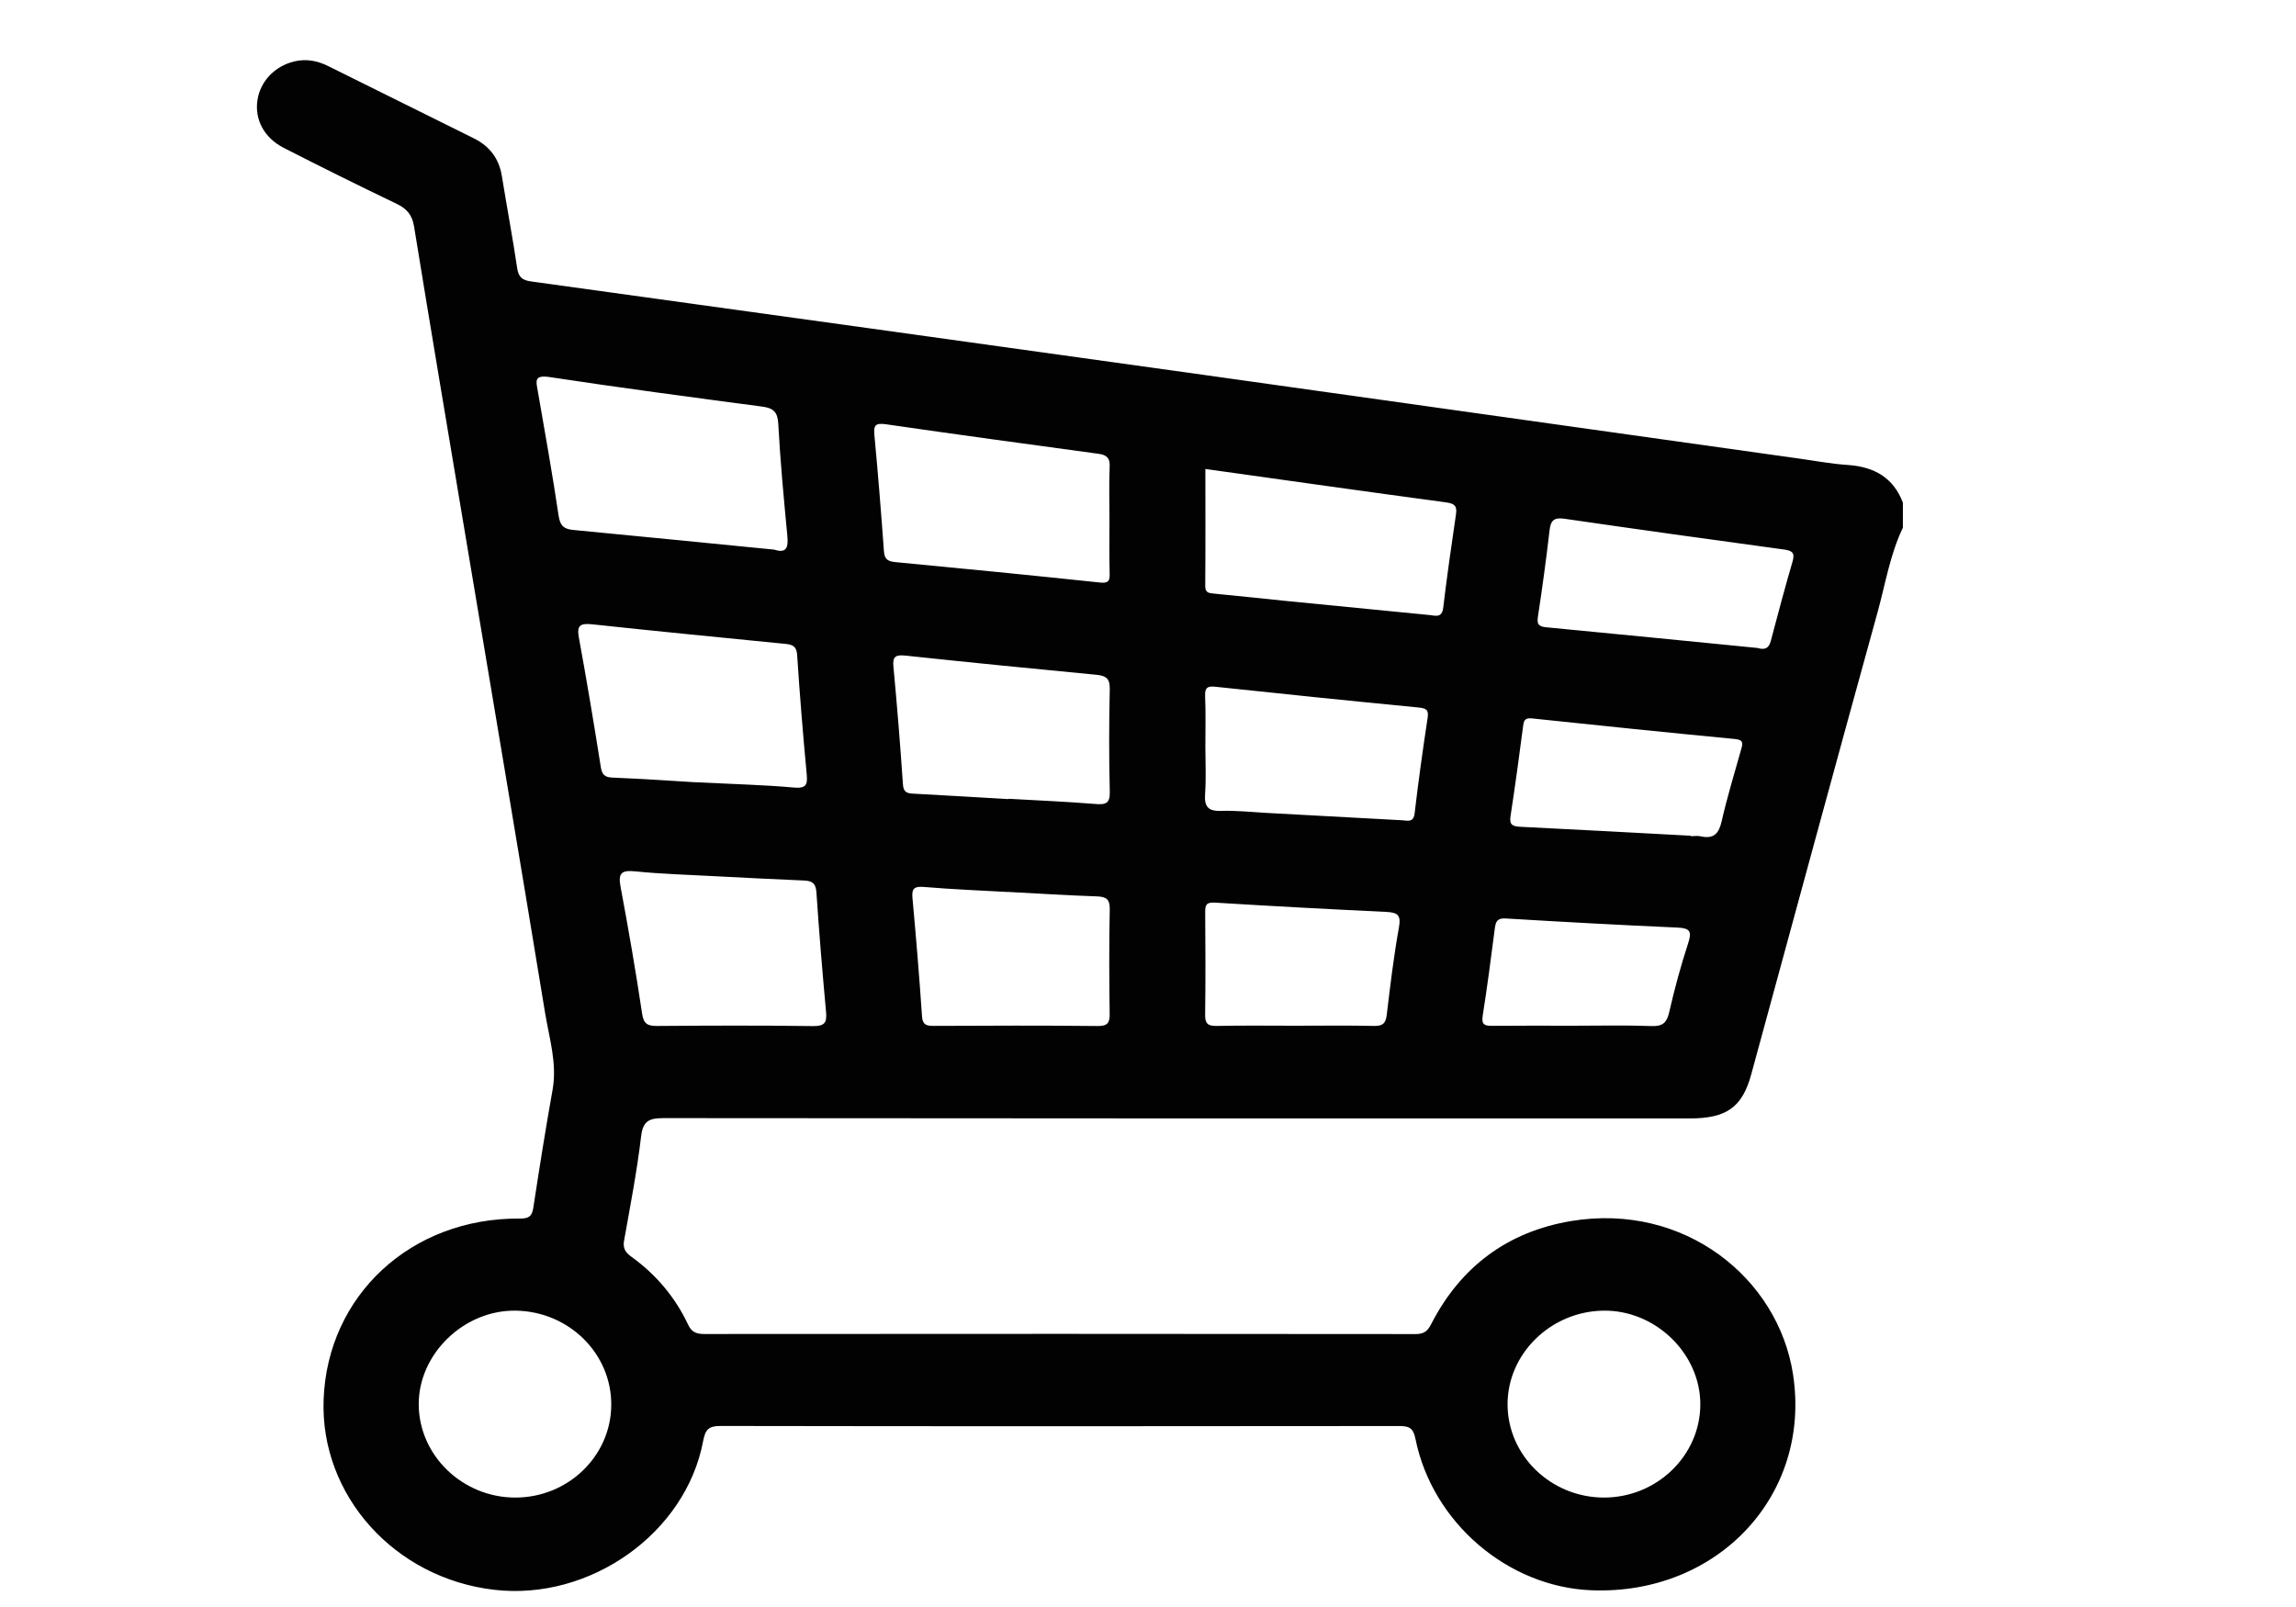 <?xml version="1.0" encoding="utf-8"?>
<!-- Generator: Adobe Illustrator 16.0.0, SVG Export Plug-In . SVG Version: 6.00 Build 0)  -->
<!DOCTYPE svg PUBLIC "-//W3C//DTD SVG 1.1//EN" "http://www.w3.org/Graphics/SVG/1.1/DTD/svg11.dtd">
<svg version="1.1" id="Uploaded_to_svgrepo.com" xmlns="http://www.w3.org/2000/svg" xmlns:xlink="http://www.w3.org/1999/xlink"
	 x="0px" y="0px" width="70px" height="49px" viewBox="230.166 312.5 70 49" enable-background="new 230.166 312.5 70 49"
	 xml:space="preserve">
<g>
	<path fill-rule="evenodd" clip-rule="evenodd" fill="#020202" d="M288.181,328.589c-0.391,0.816-0.531,1.705-0.768,2.564
		c-1.299,4.699-2.572,9.402-3.855,14.104c-0.273,1.004-0.75,1.346-1.877,1.346c-10.422,0-20.842,0.002-31.261-0.01
		c-0.443,0-0.65,0.064-0.708,0.555c-0.125,1.066-0.332,2.125-0.52,3.184c-0.039,0.225,0.039,0.354,0.211,0.479
		c0.762,0.547,1.347,1.24,1.74,2.076c0.102,0.219,0.239,0.289,0.487,0.289c7.234-0.006,14.47-0.006,21.704,0.002
		c0.26,0,0.365-0.107,0.469-0.311c0.889-1.732,2.32-2.814,4.273-3.137c3.434-0.564,6.305,1.732,6.756,4.68
		c0.564,3.689-2.303,6.729-6.143,6.58c-2.549-0.098-4.855-2.064-5.369-4.617c-0.068-0.336-0.193-0.391-0.5-0.391
		c-6.893,0.008-13.785,0.01-20.678-0.002c-0.382-0.002-0.473,0.117-0.54,0.465c-0.53,2.807-3.445,4.869-6.365,4.531
		c-3.04-0.35-5.31-2.877-5.205-5.795c0.114-3.184,2.671-5.553,5.984-5.525c0.276,0.002,0.369-0.072,0.409-0.326
		c0.184-1.203,0.374-2.406,0.589-3.607c0.142-0.805-0.104-1.568-0.23-2.342c-0.794-4.842-1.612-9.676-2.422-14.516
		c-0.527-3.152-1.06-6.305-1.572-9.459c-0.058-0.352-0.219-0.543-0.539-0.695c-1.153-0.553-2.299-1.121-3.436-1.703
		c-0.601-0.309-0.887-0.867-0.801-1.449c0.084-0.576,0.525-1.041,1.123-1.186c0.368-0.088,0.713-0.02,1.041,0.145
		c1.479,0.732,2.957,1.467,4.436,2.201c0.482,0.24,0.766,0.617,0.852,1.145c0.151,0.936,0.328,1.869,0.467,2.809
		c0.041,0.271,0.146,0.369,0.421,0.408c6.879,0.951,13.758,1.906,20.635,2.867c6.004,0.842,12.01,1.688,18.016,2.533
		c0.5,0.07,0.998,0.164,1.502,0.197c0.811,0.057,1.389,0.395,1.674,1.15C288.181,328.081,288.181,328.333,288.181,328.589z
		 M253.772,329.259c0.391,0.129,0.43-0.088,0.397-0.434c-0.107-1.133-0.215-2.266-0.275-3.4c-0.019-0.361-0.145-0.482-0.49-0.527
		c-2.161-0.287-4.322-0.572-6.478-0.9c-0.48-0.072-0.418,0.117-0.367,0.408c0.221,1.275,0.45,2.551,0.64,3.832
		c0.047,0.301,0.166,0.396,0.452,0.422C249.677,328.853,251.702,329.056,253.772,329.259z M251.307,336.349
		c1.296,0.064,2.179,0.084,3.055,0.164c0.382,0.035,0.429-0.084,0.399-0.402c-0.113-1.213-0.213-2.428-0.292-3.643
		c-0.019-0.301-0.191-0.32-0.41-0.34c-1.947-0.195-3.895-0.381-5.839-0.592c-0.385-0.041-0.472,0.049-0.403,0.416
		c0.239,1.305,0.458,2.617,0.665,3.928c0.038,0.232,0.107,0.32,0.358,0.33C249.802,336.251,250.763,336.315,251.307,336.349z
		 M263.991,328.341c0-0.537-0.017-1.076,0.006-1.611c0.013-0.262-0.082-0.357-0.339-0.393c-2.162-0.293-4.322-0.588-6.479-0.9
		c-0.324-0.047-0.381,0.031-0.355,0.324c0.111,1.182,0.206,2.363,0.291,3.543c0.017,0.246,0.112,0.313,0.351,0.336
		c2.077,0.197,4.15,0.402,6.225,0.621c0.248,0.027,0.313-0.027,0.306-0.26C263.982,329.448,263.991,328.894,263.991,328.341z
		 M266.915,326.8c0,1.201,0.006,2.383-0.004,3.566c-0.002,0.207,0.105,0.219,0.266,0.234c0.729,0.068,1.459,0.15,2.188,0.223
		c1.459,0.145,2.916,0.289,4.377,0.43c0.18,0.018,0.385,0.1,0.424-0.217c0.113-0.957,0.252-1.912,0.391-2.865
		c0.035-0.244-0.047-0.318-0.301-0.352C271.821,327.491,269.39,327.147,266.915,326.8z M251.984,339.218
		c-0.813-0.045-1.632-0.066-2.441-0.148c-0.422-0.043-0.536,0.041-0.459,0.461c0.241,1.287,0.466,2.582,0.659,3.879
		c0.048,0.32,0.174,0.375,0.466,0.373c1.582-0.012,3.166-0.018,4.748,0.004c0.379,0.004,0.419-0.133,0.393-0.439
		c-0.111-1.213-0.213-2.428-0.293-3.641c-0.019-0.271-0.125-0.35-0.384-0.359C253.777,339.312,252.881,339.263,251.984,339.218z
		 M248.802,355.337c0.008-1.561-1.282-2.84-2.897-2.873c-1.583-0.033-2.981,1.313-2.973,2.863c0.01,1.555,1.333,2.832,2.938,2.836
		C247.479,358.167,248.795,356.901,248.802,355.337z M279.06,358.163c1.609,0.004,2.934-1.268,2.945-2.826
		c0.01-1.561-1.367-2.896-2.957-2.873c-1.605,0.023-2.924,1.316-2.92,2.861C276.134,356.884,277.448,358.157,279.06,358.163z
		 M260.914,336.866c0-0.004,0.001-0.006,0.001-0.01c0.878,0.051,1.758,0.086,2.636,0.158c0.322,0.027,0.459-0.01,0.45-0.371
		c-0.026-1.045-0.024-2.088-0.001-3.131c0.006-0.309-0.098-0.406-0.397-0.436c-1.945-0.186-3.891-0.379-5.834-0.586
		c-0.304-0.031-0.395,0.033-0.364,0.34c0.112,1.197,0.209,2.393,0.29,3.594c0.018,0.25,0.145,0.268,0.34,0.277
		C258.995,336.753,259.954,336.81,260.914,336.866z M260.889,339.696v0.002c-0.846-0.047-1.693-0.08-2.538-0.152
		c-0.313-0.027-0.395,0.043-0.365,0.346c0.11,1.197,0.209,2.395,0.29,3.594c0.017,0.266,0.132,0.295,0.36,0.295
		c1.664-0.008,3.327-0.014,4.991,0.004c0.314,0.004,0.375-0.102,0.37-0.379c-0.014-1.059-0.019-2.119,0.003-3.178
		c0.004-0.289-0.083-0.383-0.377-0.395C262.712,339.802,261.801,339.743,260.889,339.696z M266.915,335.278
		c0,0.475,0.025,0.949-0.008,1.422c-0.027,0.379,0.072,0.541,0.492,0.525c0.455-0.014,0.912,0.035,1.367,0.061
		c1.383,0.074,2.766,0.152,4.15,0.225c0.162,0.01,0.346,0.078,0.379-0.211c0.113-0.973,0.25-1.943,0.396-2.912
		c0.035-0.232-0.029-0.289-0.264-0.314c-2.074-0.201-4.146-0.414-6.219-0.635c-0.246-0.025-0.307,0.047-0.301,0.275
		C266.929,334.235,266.915,334.757,266.915,335.278z M283.745,332.257c0.246,0.074,0.355-0.004,0.41-0.219
		c0.213-0.811,0.43-1.619,0.664-2.424c0.076-0.262-0.018-0.324-0.268-0.359c-2.227-0.303-4.453-0.613-6.678-0.936
		c-0.316-0.047-0.428,0.037-0.463,0.34c-0.102,0.881-0.221,1.76-0.355,2.635c-0.031,0.221-0.004,0.307,0.246,0.332
		C279.46,331.831,281.616,332.048,283.745,332.257z M269.659,343.776c0.797,0,1.596-0.012,2.396,0.006
		c0.27,0.006,0.357-0.078,0.389-0.332c0.107-0.893,0.213-1.787,0.373-2.674c0.066-0.371-0.033-0.453-0.393-0.471
		c-1.742-0.082-3.482-0.176-5.221-0.283c-0.264-0.016-0.295,0.078-0.293,0.289c0.008,1.041,0.012,2.084-0.002,3.127
		c-0.004,0.268,0.076,0.35,0.355,0.344C268.062,343.765,268.86,343.776,269.659,343.776z M281.714,337.983c0,0.004,0,0.008,0,0.014
		c0.098,0,0.199-0.018,0.293,0.002c0.41,0.094,0.564-0.082,0.65-0.463c0.168-0.738,0.391-1.467,0.596-2.197
		c0.049-0.172,0.07-0.279-0.189-0.305c-2.061-0.197-4.123-0.41-6.182-0.627c-0.186-0.018-0.254,0.021-0.277,0.213
		c-0.119,0.924-0.246,1.85-0.387,2.771c-0.041,0.268,0.072,0.309,0.314,0.32C278.261,337.796,279.987,337.89,281.714,337.983z
		 M278.116,343.776c0.801,0,1.598-0.02,2.396,0.01c0.354,0.014,0.471-0.107,0.545-0.426c0.162-0.707,0.352-1.41,0.578-2.102
		c0.117-0.355,0.061-0.457-0.332-0.475c-1.742-0.076-3.484-0.172-5.225-0.277c-0.291-0.018-0.314,0.123-0.342,0.33
		c-0.113,0.879-0.227,1.756-0.365,2.629c-0.043,0.273,0.049,0.318,0.297,0.314C276.485,343.771,277.3,343.776,278.116,343.776z"/>
</g>
</svg>

